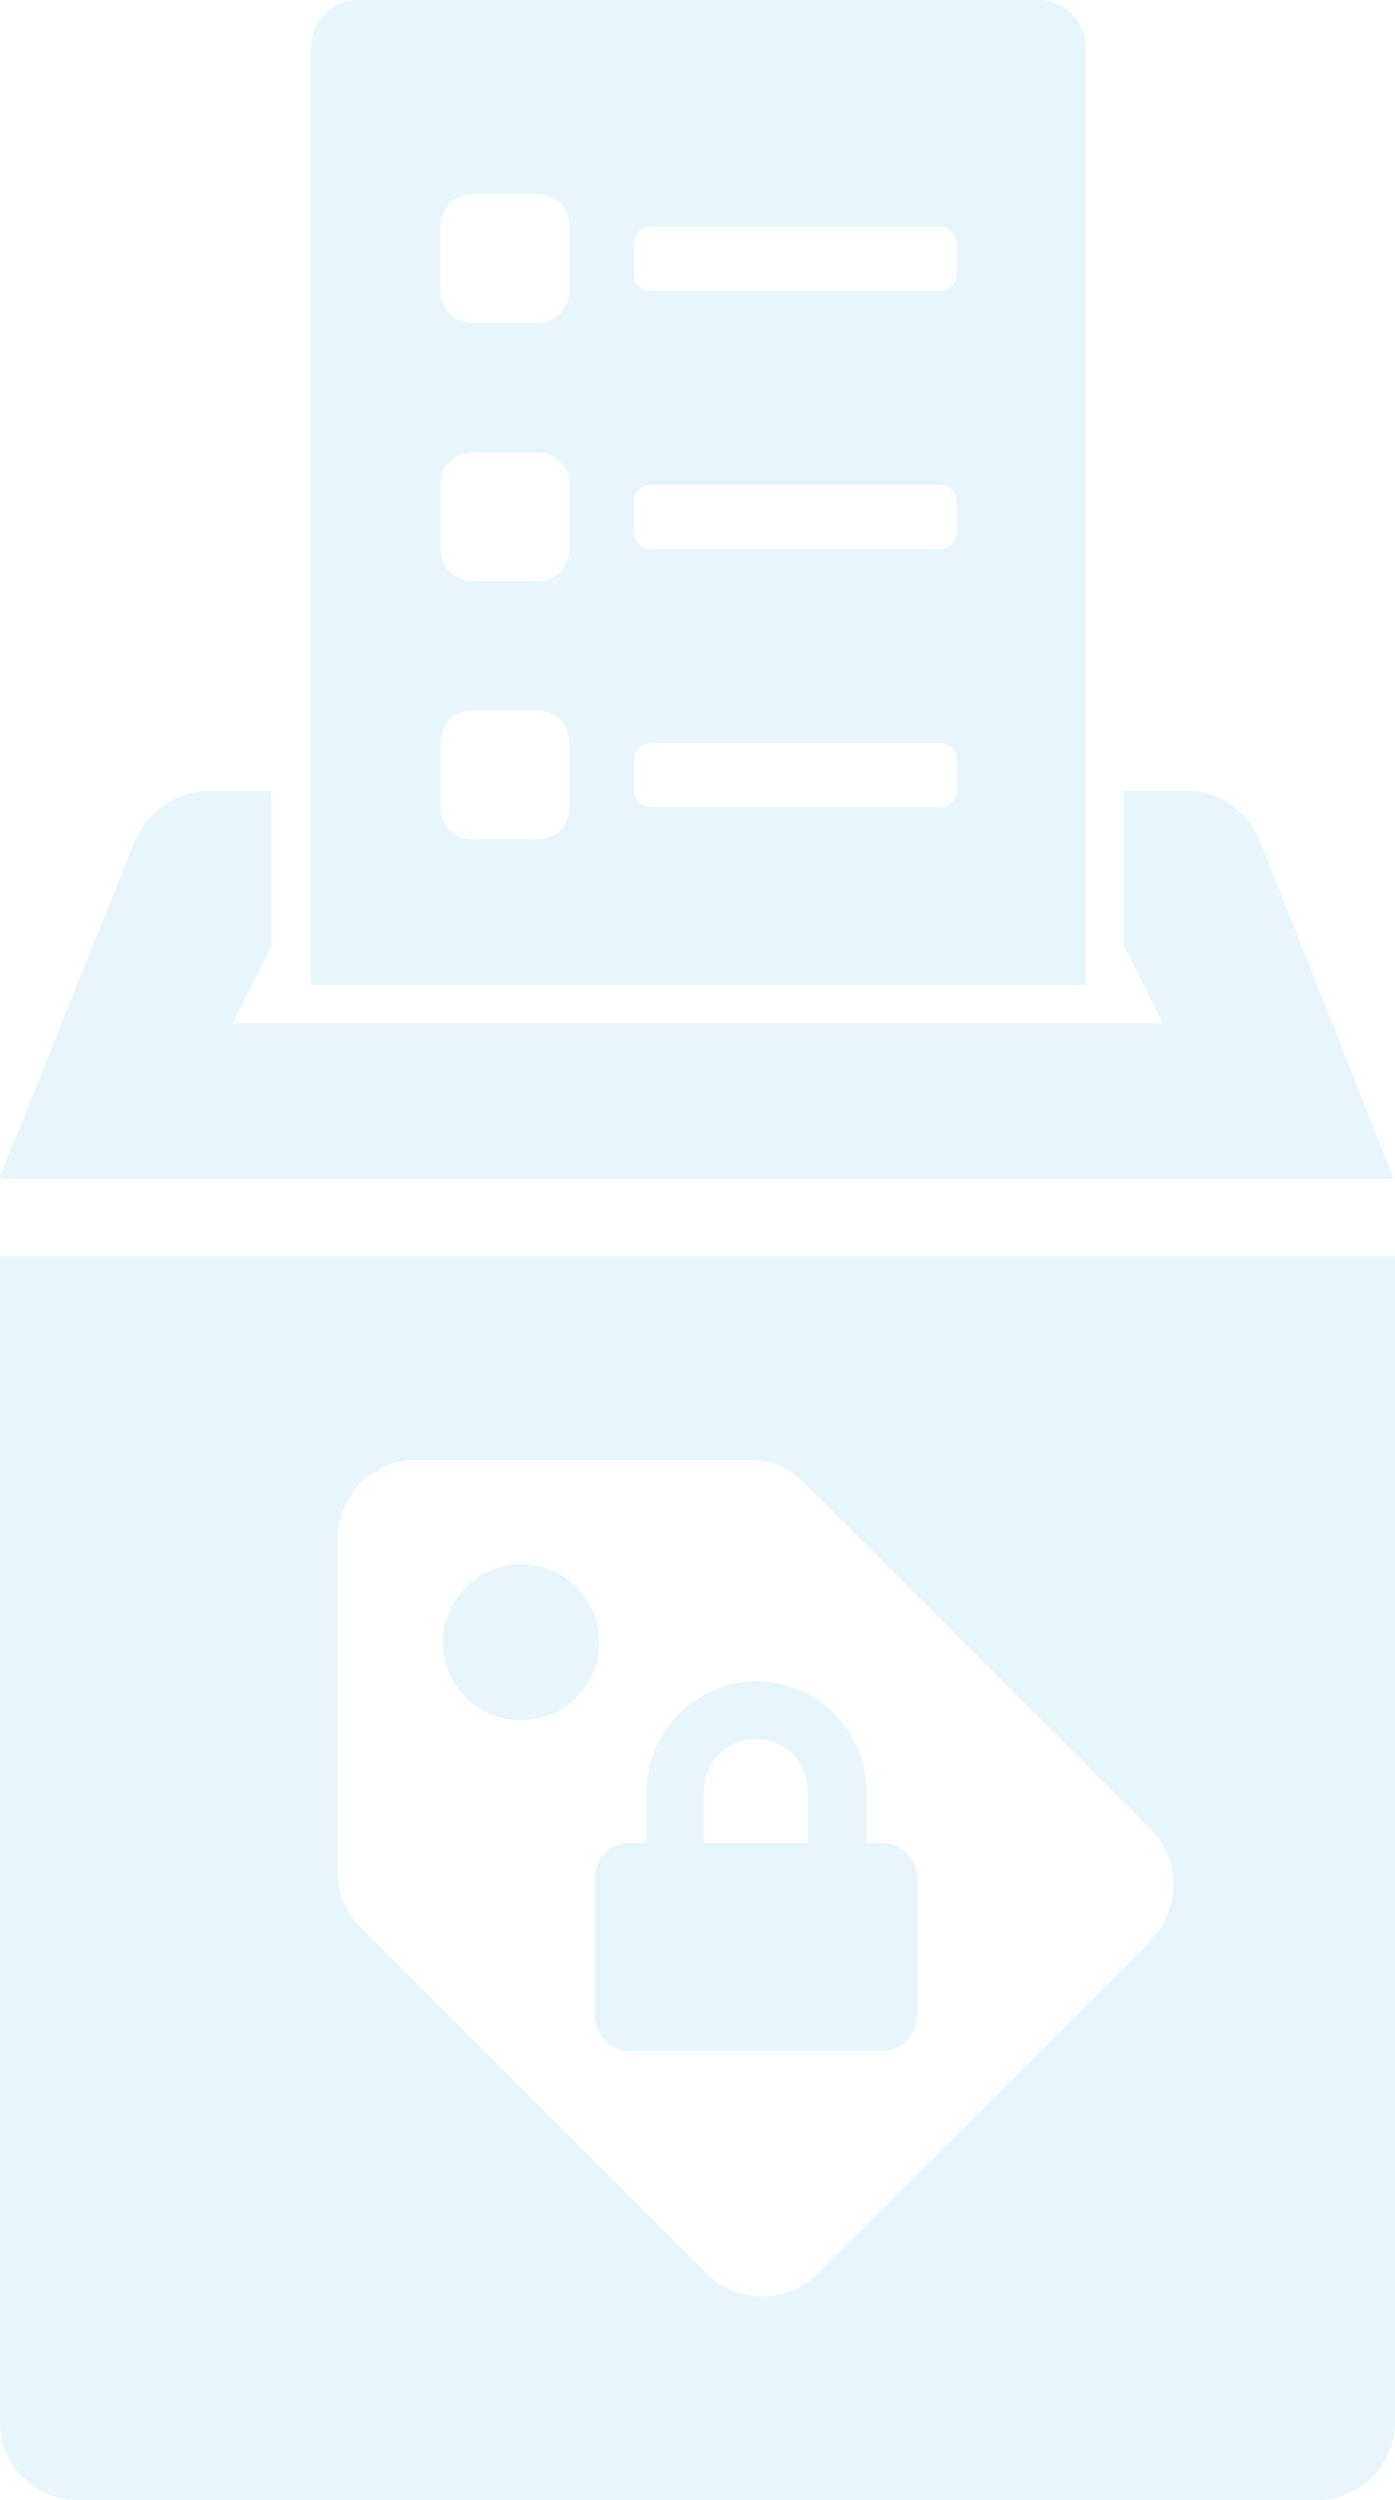 <svg xmlns="http://www.w3.org/2000/svg" viewBox="0 0 86.73 155.42"><defs><style>.a8d97bb3-ffc5-490f-b51e-34d674b9c0be{isolation:isolate;}.bf15ad69-771f-4ba2-8126-486cec1f1ff9{opacity:0.1;mix-blend-mode:multiply;}.ed6ba384-1f3f-4bc4-85a8-a42a88679d4e{fill:#139ad6;}</style></defs><g class="a8d97bb3-ffc5-490f-b51e-34d674b9c0be"><g id="aa9e3736-f4a1-40d9-91b3-807913b0081e" data-name="Layer 2"><g id="ad0e216b-e996-48c3-819c-f423870a80eb" data-name="Layer 1"><g class="bf15ad69-771f-4ba2-8126-486cec1f1ff9"><path class="ed6ba384-1f3f-4bc4-85a8-a42a88679d4e" d="M64.51,0a2.9,2.9,0,0,1,2.13.88A2.91,2.91,0,0,1,67.52,3V61.23H19.33V3A2.91,2.91,0,0,1,20.21.88,2.9,2.9,0,0,1,22.34,0ZM35.39,18.07v-4a1.92,1.92,0,0,0-2-2h-4a1.93,1.93,0,0,0-1.44.56,2,2,0,0,0-.57,1.44v4a1.95,1.95,0,0,0,2,2h4a2,2,0,0,0,1.44-.57A1.93,1.93,0,0,0,35.39,18.07Zm0,16.06v-4a1.94,1.94,0,0,0-.56-1.44,2,2,0,0,0-1.44-.56h-4a1.93,1.93,0,0,0-2,2v4a1.95,1.95,0,0,0,2,2h4a2,2,0,0,0,1.44-.57A1.91,1.91,0,0,0,35.39,34.13Zm0,16.06v-4a2,2,0,0,0-.56-1.45,2,2,0,0,0-1.44-.56h-4a1.93,1.93,0,0,0-2,2v4a1.95,1.95,0,0,0,2,2h4a2,2,0,0,0,1.44-.57A1.91,1.91,0,0,0,35.39,50.19Zm24.1-33.12v-2a1.11,1.11,0,0,0-1-1H40.41a1,1,0,0,0-.69.32,1,1,0,0,0-.31.69v2a1,1,0,0,0,.31.69,1,1,0,0,0,.69.31H58.48a1,1,0,0,0,.69-.31A1,1,0,0,0,59.49,17.07Zm0,16.06v-2a1.11,1.11,0,0,0-1-1H40.41a1,1,0,0,0-.69.32,1,1,0,0,0-.31.69v2a1.06,1.06,0,0,0,1,1H58.48a1,1,0,0,0,.69-.31A1,1,0,0,0,59.49,33.13Zm0,16.06v-2a1,1,0,0,0-.32-.69,1,1,0,0,0-.69-.31H40.41a1.06,1.06,0,0,0-1,1v2a1.06,1.06,0,0,0,1,1H58.48a1,1,0,0,0,.69-.31A1,1,0,0,0,59.49,49.19Z"/><path class="ed6ba384-1f3f-4bc4-85a8-a42a88679d4e" d="M0,78.1v72.5A4.67,4.67,0,0,0,1.43,154a4.63,4.63,0,0,0,3.39,1.43H81.91a4.88,4.88,0,0,0,4.82-4.82V78.1Zm71.58,42.52L50.85,141.34a4.89,4.89,0,0,1-6.91,0L22.41,119.81A4.71,4.71,0,0,1,21,116.35V95.63a4.87,4.87,0,0,1,4.88-4.88H46.59A4.69,4.69,0,0,1,50,92.17l21.54,21.54a4.91,4.91,0,0,1,0,6.91Z"/><path class="ed6ba384-1f3f-4bc4-85a8-a42a88679d4e" d="M32.36,97.25a4.85,4.85,0,1,0,3.46,1.42A4.73,4.73,0,0,0,32.36,97.25Z"/><path class="ed6ba384-1f3f-4bc4-85a8-a42a88679d4e" d="M86.58,73.28v-.15L78.3,52.2A5.14,5.14,0,0,0,76.49,50a4.6,4.6,0,0,0-2.71-.83H69.87v9.63l2.41,4.82H14.46l2.4-4.82V49.19H13a4.62,4.62,0,0,0-2.71.83A5.14,5.14,0,0,0,8.43,52.2L0,73.13l.15.15Z"/><path class="ed6ba384-1f3f-4bc4-85a8-a42a88679d4e" d="M54.89,114.58A2.15,2.15,0,0,1,57,116.73v8.61a2.15,2.15,0,0,1-2.15,2.16H39.1A2.13,2.13,0,0,1,37,125.34v-8.61a2.13,2.13,0,0,1,2.15-2.15h1.07v-3.23a6.66,6.66,0,0,1,.92-3.41,7.07,7.07,0,0,1,2.49-2.49,6.78,6.78,0,0,1,6.82,0,6.91,6.91,0,0,1,2.49,2.49,6.66,6.66,0,0,1,.92,3.41v3.23Zm-4.67,0v-3.23a3.11,3.11,0,0,0-.94-2.29,3.23,3.23,0,0,0-5.52,2.29v3.23Z"/></g></g></g></g></svg>